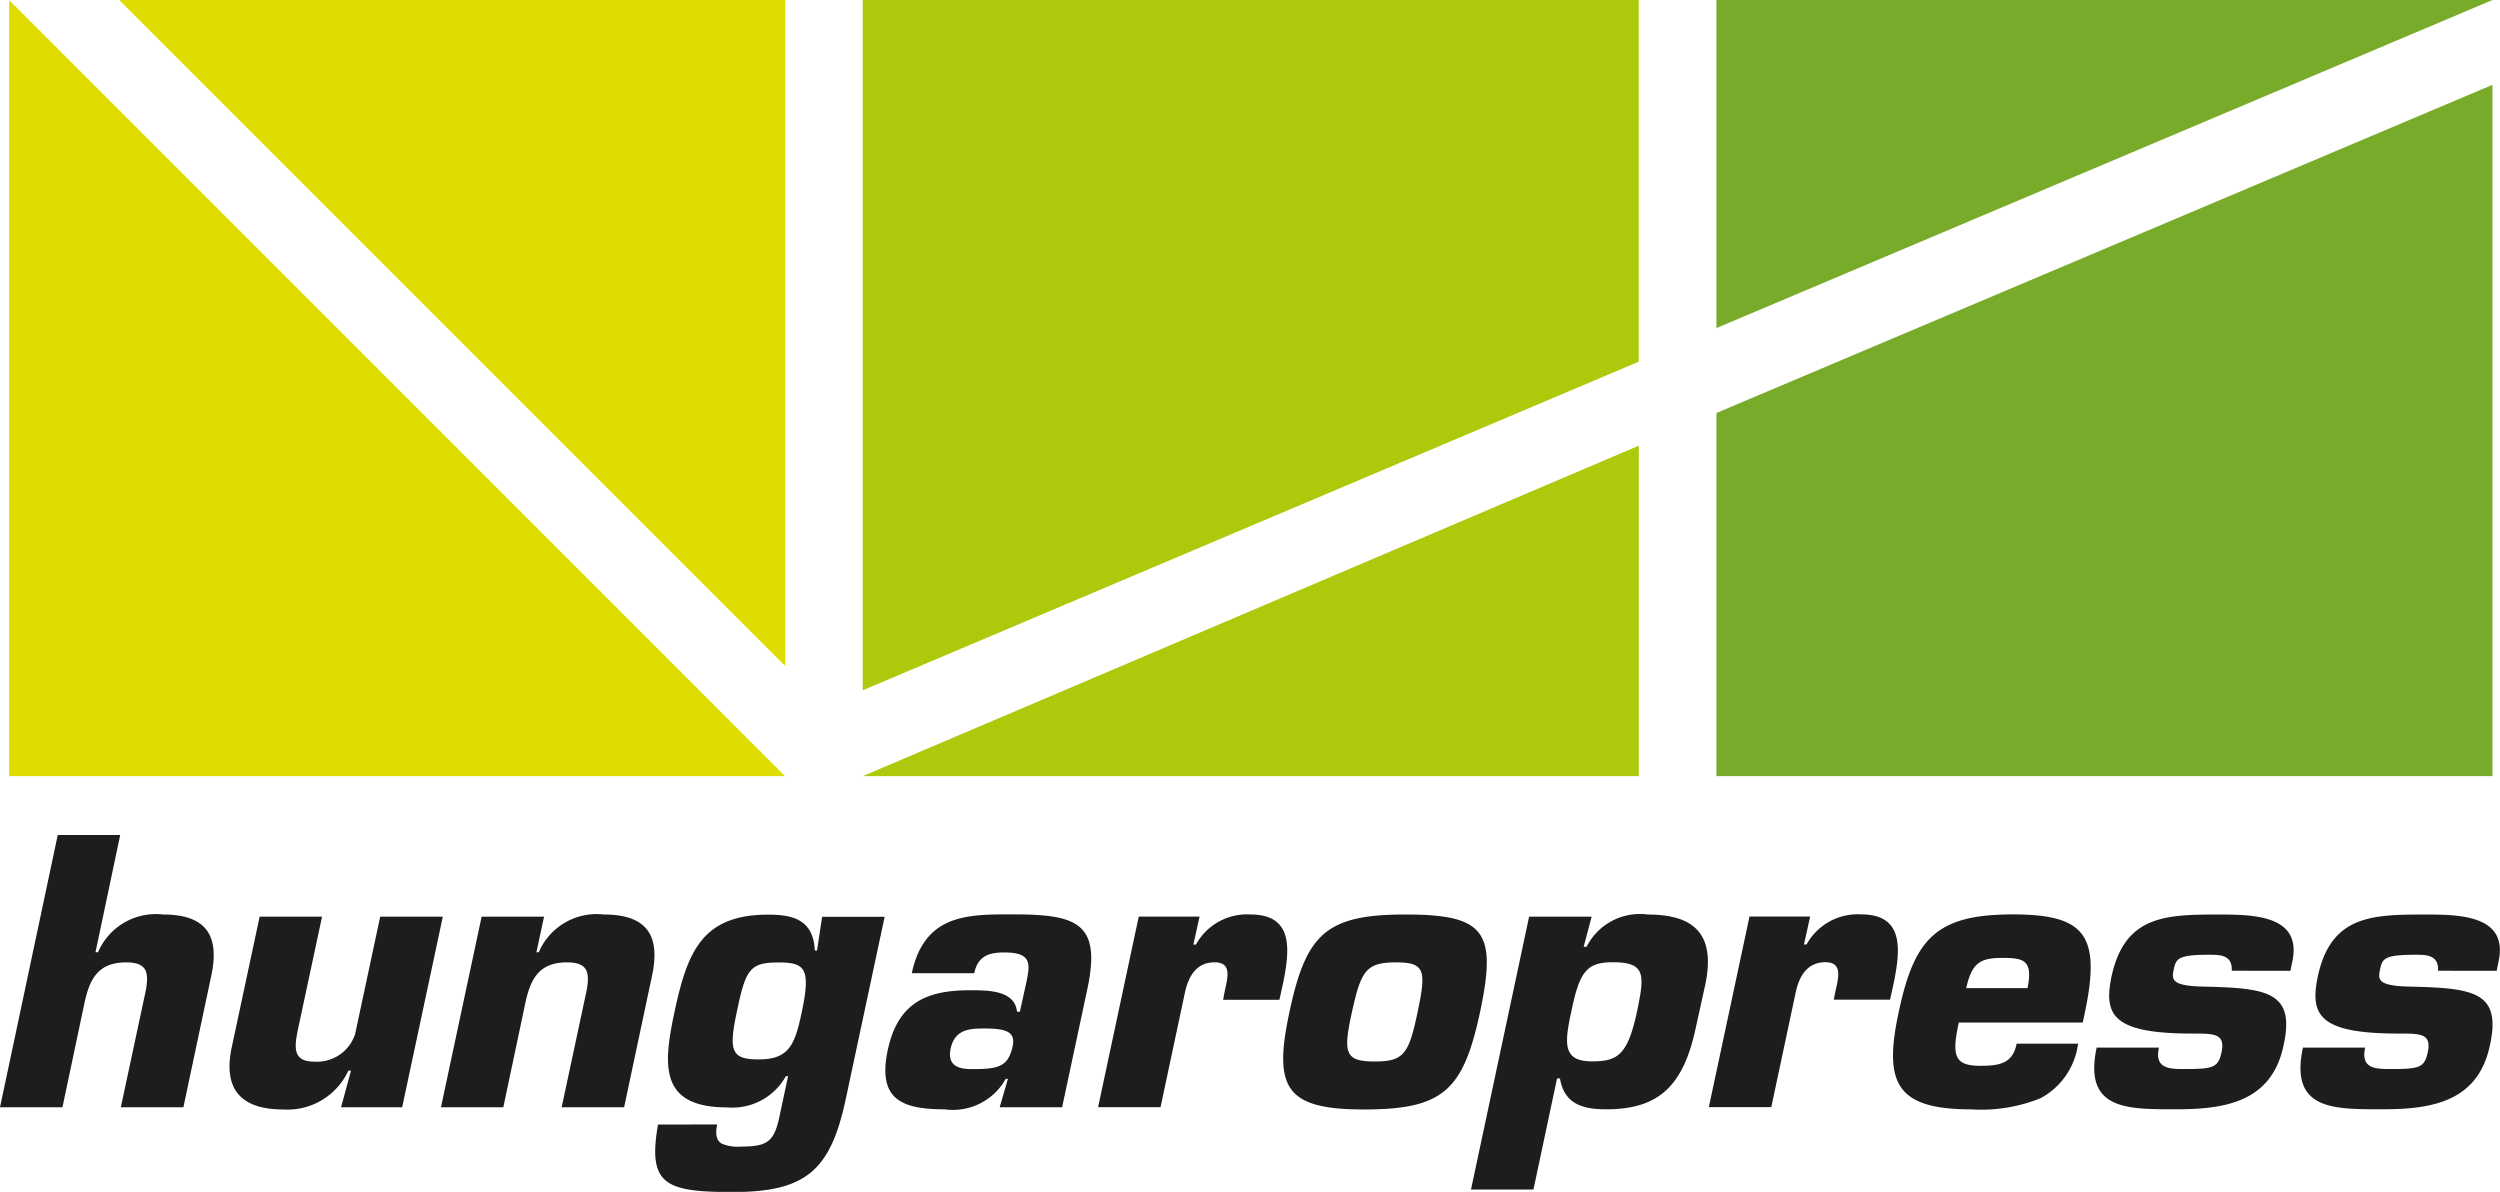 <svg xmlns="http://www.w3.org/2000/svg" width="75.5" height="35.995" viewBox="0 0 75.5 35.995"><g transform="translate(0 0)"><path d="M9.206,0,29.32,20.113V0Z" transform="translate(-5.608 0)" fill="#dfdc00"/><path d="M.7,23.444H24.133L.7.006Z" transform="translate(-0.424 -0.004)" fill="#dfdc00"/><path d="M90.106,34.439v9.98H66.67Z" transform="translate(-40.614 -20.98)" fill="#aec90b"/><path d="M66.665,0V20.847L90.1,10.923V0Z" transform="translate(-40.611 0)" fill="#aec90b"/><path d="M132.635,0V9.908L156.072,0Z" transform="translate(-80.799 0)" fill="#79ab2b"/><path d="M132.635,16.464V27.431h23.437V6.553Z" transform="translate(-80.799 -3.992)" fill="#79ab2b"/><g transform="translate(0 0)"><path d="M75.4,68.624l.055-.274c.308-1.414-1.185-1.425-2.237-1.425-1.6,0-2.83.033-3.223,1.885-.242,1.173.066,1.71,2.456,1.71.658,0,.987,0,.866.571-.1.451-.242.5-1.1.5-.462,0-.933,0-.789-.648H69.548c-.406,1.9.932,1.863,2.424,1.863,1.512,0,2.873-.251,3.225-1.94.351-1.611-.494-1.721-2.436-1.765-.965-.021-.942-.219-.888-.5.077-.34.1-.461,1.086-.461.3,0,.7,0,.669.483Zm-6.229,0,.056-.274c.306-1.414-1.185-1.425-2.237-1.425-1.6,0-2.829.033-3.225,1.885-.24,1.173.066,1.71,2.457,1.71.658,0,.987,0,.867.571-.1.451-.242.5-1.1.5-.46,0-.932,0-.789-.648H63.319c-.405,1.9.932,1.863,2.423,1.863,1.514,0,2.874-.251,3.224-1.94.351-1.611-.494-1.721-2.434-1.765-.965-.021-.943-.219-.889-.5.077-.34.1-.461,1.086-.461.3,0,.7,0,.669.483Zm-8.268,2.2c-.12.6-.515.669-1.1.669-.778,0-.866-.3-.647-1.306H62.9l.066-.317c.494-2.347-.021-2.949-2.182-2.949-2.315,0-2.972.734-3.443,2.949-.462,2.149-.077,2.939,2.193,2.939a4.78,4.78,0,0,0,2.094-.339,2.184,2.184,0,0,0,1.13-1.645Zm-1.524-1.677c.174-.758.417-.912,1.085-.912.636,0,.943.055.767.912Zm-4,.349h1.7l.1-.449c.219-1.053.339-2.127-.976-2.127a1.763,1.763,0,0,0-1.645.909H54.48l.187-.844H52.835l-1.228,5.756h1.886l.735-3.454c.1-.472.329-.922.9-.922.515,0,.4.45.307.856Zm-6.667-1.13c1,0,.954.385.724,1.5-.285,1.306-.582,1.493-1.36,1.493-.877,0-.834-.526-.625-1.493.252-1.217.46-1.5,1.261-1.5m-4.288,6.865h1.886l.713-3.356h.088c.131.79.712.932,1.4.932,1.579,0,2.325-.7,2.7-2.456L51.5,69.04c.318-1.525-.34-2.115-1.733-2.115a1.805,1.805,0,0,0-1.853.975h-.088l.242-.91H46.179ZM42.165,68.37c.877,0,.909.254.647,1.5s-.406,1.493-1.283,1.493c-.911,0-.976-.241-.7-1.493s.427-1.5,1.338-1.5m.274-1.446c-2.4,0-3,.591-3.5,2.949-.494,2.3-.109,2.939,2.248,2.939,2.391,0,3-.569,3.508-2.939.516-2.434.154-2.949-2.259-2.949m-5.5,2.575h1.7l.1-.449c.219-1.053.34-2.127-.976-2.127a1.761,1.761,0,0,0-1.645.909h-.077l.187-.844H34.39l-1.228,5.756h1.886l.735-3.454c.1-.472.329-.922.9-.922.516,0,.4.45.307.856ZM30.19,72.746h1.886l.768-3.6c.417-1.985-.34-2.226-2.27-2.226-1.349,0-2.654-.011-3.038,1.776h1.886c.109-.516.438-.626.91-.626.823,0,.779.341.669.879l-.2.909h-.088c-.066-.657-.9-.646-1.437-.646-1.36,0-2.171.428-2.467,1.809-.307,1.469.395,1.786,1.711,1.786a1.824,1.824,0,0,0,1.853-.92h.066Zm-.526-2.38c.614,0,1.02.044.921.527-.131.6-.395.7-1.184.7-.285,0-.823,0-.691-.626.12-.527.494-.6.954-.6m-9.792,2.9c-.318,1.819.219,2.038,2.259,2.038,2.216,0,2.95-.657,3.411-2.806l1.174-5.505H24.828l-.154,1.019h-.066c-.044-.887-.592-1.085-1.4-1.085-1.985,0-2.445,1.085-2.84,2.949-.351,1.636-.438,2.873,1.6,2.873a1.85,1.85,0,0,0,1.765-.943H23.8L23.545,73c-.165.8-.373.933-1.185.933a1.215,1.215,0,0,1-.559-.087c-.154-.088-.209-.263-.143-.581ZM22.909,71.3c-.812,0-.911-.241-.659-1.427.274-1.327.406-1.5,1.283-1.5.79,0,.954.2.68,1.5-.208.988-.384,1.427-1.3,1.427m-8.368-4.31-1.228,5.756H15.2l.669-3.168c.154-.7.406-1.208,1.25-1.208.614,0,.7.274.6.834l-.757,3.542h1.886l.845-3.981c.263-1.239-.187-1.841-1.459-1.841a1.9,1.9,0,0,0-1.963,1.14H16.2l.23-1.075Zm-2.4,5.756,1.228-5.756H11.482l-.757,3.543a1.211,1.211,0,0,1-1.239.834c-.636,0-.6-.417-.494-.944l.734-3.433H7.841L7,70.927c-.3,1.4.417,1.885,1.557,1.885a2.022,2.022,0,0,0,1.963-1.172H10.6l-.3,1.106ZM3.63,64.523H1.744L0,72.746H1.886l.669-3.168c.154-.7.406-1.208,1.251-1.208.614,0,.7.275.6.834l-.757,3.542H5.538l.844-3.98c.263-1.24-.186-1.842-1.459-1.842a1.9,1.9,0,0,0-1.963,1.14H2.884Z" transform="translate(0 -39.306)" fill="#1d1d1b"/></g></g></svg>